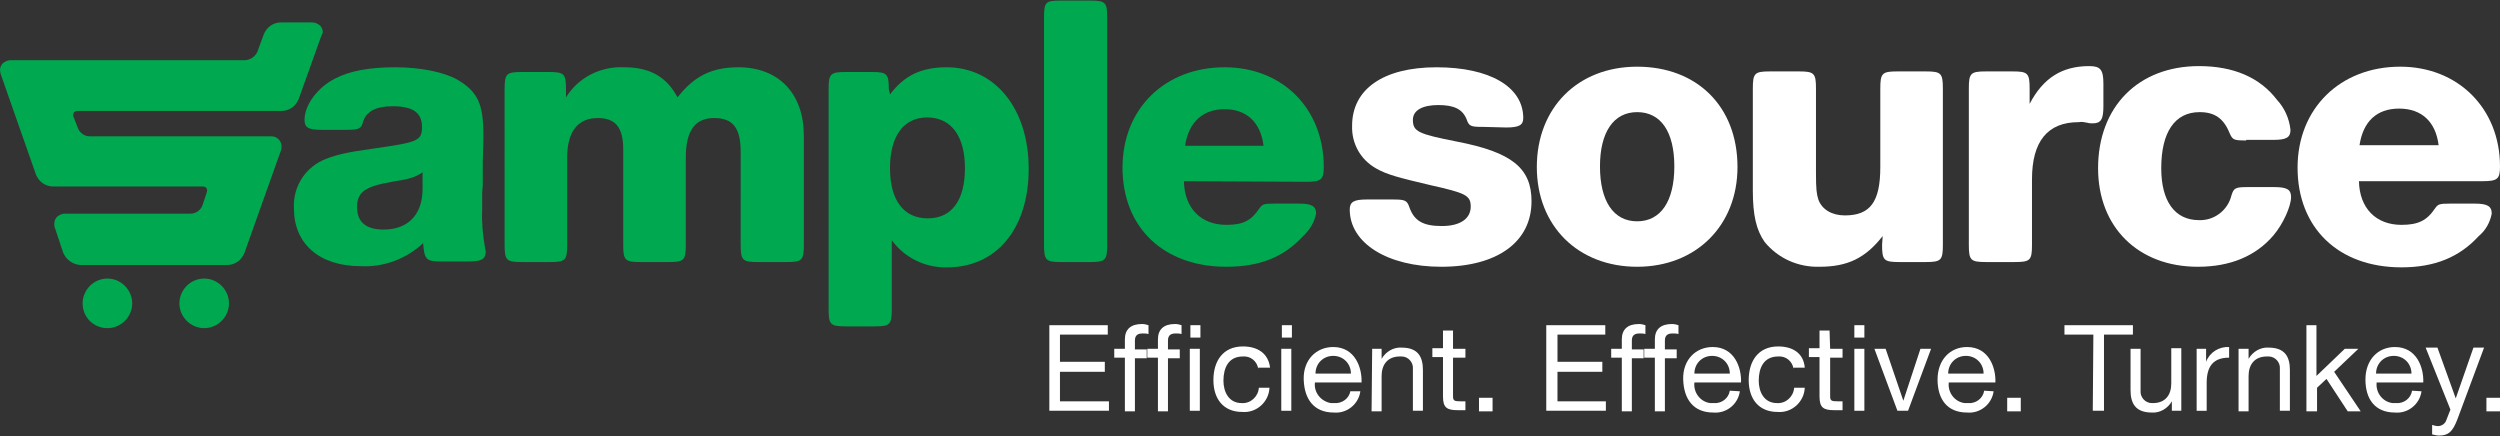 <?xml version="1.0" encoding="utf-8"?>
<!-- Generator: Adobe Illustrator 24.1.2, SVG Export Plug-In . SVG Version: 6.00 Build 0)  -->
<svg version="1.1" id="Layer_1" xmlns="http://www.w3.org/2000/svg" xmlns:xlink="http://www.w3.org/1999/xlink" x="0px" y="0px"
	 viewBox="0 0 423.6 73.9" style="enable-background:new 0 0 423.6 73.9;" xml:space="preserve">
<rect x="0" y="0" width="423.6" height="73.9" fill="#333333" stroke="none"/>
<style type="text/css">
	.st0{fill:#FFFFFF;}
	.st1{fill:#00A94F;}
</style>
<path class="st0" d="M251.3,21.5c-2.1,0-2.4-0.1-2.8-1.3c-0.7-1.7-2.1-2.4-4.8-2.4s-4.3,0.9-4.3,2.5c0,2,0.9,2.4,7.5,3.7
	c9.3,1.8,12.6,4.5,12.6,10.1c0,6.9-5.8,11.1-15.3,11.1c-9.1,0-15.5-4-15.5-9.7c0-1.3,0.7-1.7,2.9-1.7h4.3c2.1,0,2.5,0.1,2.9,1.3
	c0.8,2.3,2.3,3.2,5.5,3.2s4.9-1.3,4.9-3.3c0-1.9-0.9-2.3-6.7-3.6c-5.5-1.3-7.5-1.8-9.4-2.9c-2.6-1.5-4.1-4.2-4-7.2
	c0-6.2,5.3-9.9,14.3-9.9s14.7,3.3,14.7,8.6c0,1.2-0.7,1.6-2.9,1.6L251.3,21.5z"/>
<path class="st0" d="M294.4,28.3c0,9.9-7,16.9-17,16.9s-17-6.9-17-16.9s6.9-17,17-17S294.4,18,294.4,28.3z M271.1,28.2
	c0,5.9,2.3,9.3,6.3,9.3s6.3-3.4,6.3-9.3s-2.3-9.2-6.3-9.2S271.1,22.4,271.1,28.2z"/>
<path class="st0" d="M319,40c-2.9,3.7-5.9,5.2-10.7,5.2c-3.6,0.1-7-1.4-9.3-4.2c-1.4-2-2-4.5-2-8.7V15c0-2.6,0.3-2.9,2.9-2.9h4.9
	c2.6,0,2.9,0.3,2.9,2.9v14.3c0,2.8,0.1,3.5,0.4,4.5c0.6,1.7,2.3,2.7,4.5,2.7c4.3,0,6-2.3,6-8.2V15c0-2.6,0.3-2.9,2.9-2.9h4.8
	c2.6,0,2.9,0.3,2.9,2.9v26.5c0,2.6-0.3,2.9-2.9,2.9h-4.5c-2.6,0-2.9-0.3-2.9-2.9L319,40z"/>
<path class="st0" d="M343.9,17.6c2.3-4.4,5.5-6.4,10.1-6.4c1.9,0,2.4,0.6,2.4,3V18c0,2.2-0.4,2.9-1.8,2.9c-0.3,0-0.6,0-0.9-0.1
	c-0.5-0.1-1-0.2-1.5-0.1c-5.3,0-7.9,3.3-7.9,9.7v11.1c0,2.6-0.3,2.9-2.9,2.9h-4.9c-2.6,0-2.9-0.3-2.9-2.9V15c0-2.6,0.3-2.9,2.9-2.9
	h4.5c2.6,0,2.9,0.3,2.9,2.9V17.6z"/>
<path class="st0" d="M380.6,23.8c-2.1,0-2.3-0.1-2.8-1.2c-1-2.5-2.5-3.6-5.1-3.6c-4.2,0-6.5,3.4-6.5,9.5c0,5.6,2.3,8.8,6.4,8.8
	c2.6,0.1,4.9-1.7,5.5-4.2c0.4-1.3,0.7-1.4,2.9-1.4h4.3c2.2,0,2.9,0.4,2.9,1.7c0,1.5-1.3,4.5-3,6.5c-3,3.5-7.3,5.3-12.8,5.3
	c-10.1,0-16.9-6.7-16.9-16.7c0-10.4,6.8-17.3,17.1-17.3c5.8,0,10.3,1.9,13.2,5.7c1.3,1.4,2.1,3.2,2.3,5.1c0,1.3-0.7,1.7-2.9,1.7
	H380.6z"/>
<path class="st0" d="M399.7,30.7c0.1,4.6,2.9,7.4,7.2,7.4c2.8,0,4.3-0.7,5.7-2.8c0.5-0.7,0.7-0.8,2.6-0.8h4.1c2.1,0,2.9,0.4,2.9,1.7
	c-0.3,1.5-1,2.8-2.2,3.8c-3.3,3.6-7.5,5.3-13.1,5.3c-10.7,0-17.6-6.7-17.6-16.9c0-10,7.2-17.1,17.4-17.1c9.8,0,16.9,7.1,16.9,16.9
	c0,2.1-0.4,2.5-2.9,2.5H399.7z M413.2,24.6c-0.5-4-2.9-6.2-6.7-6.2s-6.1,2.2-6.7,6.2L413.2,24.6z"/>
<path class="st0" d="M177.7,55.1h10v1.6h-8.1v4.6h7.6V63h-7.6v5h8.3v1.6h-10.1V55.1z"/>
<path class="st0" d="M190.6,60.6h-1.8v-1.5h1.8v-1.6c0-1.7,1-2.6,2.9-2.6c0.4,0,0.8,0.1,1.1,0.2v1.5c-0.3-0.1-0.7-0.1-1-0.1
	c-0.8,0-1.3,0.3-1.3,1.2v1.5h2v1.5h-2v9h-1.7L190.6,60.6z"/>
<path class="st0" d="M196.2,60.6h-1.8v-1.5h1.8v-1.6c0-1.7,1-2.6,2.9-2.6c0.4,0,0.8,0.1,1.1,0.2v1.5c-0.3-0.1-0.7-0.1-1-0.1
	c-0.8,0-1.3,0.3-1.3,1.2v1.5h2v1.5h-2v9h-1.7L196.2,60.6z"/>
<path class="st0" d="M203.4,57.2h-1.7v-2.1h1.7V57.2z M201.6,59.1h1.7v10.5h-1.7V59.1z"/>
<path class="st0" d="M213.2,62.5c-0.2-1.3-1.3-2.2-2.6-2.1c-2.5,0-3.3,2-3.3,4.1c0,1.9,0.9,3.8,3.1,3.8c1.5,0.1,2.8-1.1,2.9-2.6h1.8
	c-0.1,2.4-2.2,4.3-4.6,4.1c0,0,0,0,0,0c-3.2,0-4.9-2.2-4.9-5.4s1.6-5.7,5-5.7c2.4,0,4.3,1.1,4.6,3.6H213.2z"/>
<path class="st0" d="M218.9,57.2h-1.7v-2.1h1.7V57.2z M217.1,59.1h1.7v10.5h-1.7V59.1z"/>
<path class="st0" d="M230.5,66.3c-0.3,2.2-2.3,3.8-4.5,3.6c-3.4,0-5-2.3-5.1-5.6s2.1-5.5,5-5.5c3.7,0,4.9,3.5,4.8,6h-7.9
	c-0.2,1.7,1,3.2,2.7,3.5c0.2,0,0.4,0,0.6,0c1.3,0.1,2.5-0.8,2.7-2H230.5z M228.9,63.3c0-1.7-1.3-3-3-3s-3,1.3-3,3H228.9z"/>
<path class="st0" d="M232.5,59.1h1.6v1.7l0,0c0.7-1.2,2-2,3.4-1.9c2.8,0,3.6,1.6,3.6,3.8v6.9h-1.7v-7.1c0.1-1.1-0.8-2.1-1.9-2.1
	c-0.1,0-0.2,0-0.3,0c-2.1,0-3.1,1.4-3.1,3.3v6h-1.7L232.5,59.1z"/>
<path class="st0" d="M246.2,59.1h2.1v1.5h-2.1v6.5c0,0.8,0.2,0.9,1.3,0.9h0.8v1.5H247c-1.8,0-2.5-0.4-2.5-2.3v-6.7h-1.8v-1.5h1.8V56
	h1.7V59.1z"/>
<path class="st0" d="M250.6,67.4h2.3v2.3h-2.3L250.6,67.4z"/>
<path class="st0" d="M261.9,55.1h10.1v1.6h-8.1v4.6h7.6V63h-7.6v5h8.2v1.6h-10.1V55.1z"/>
<path class="st0" d="M274.8,60.6H273v-1.5h1.8v-1.6c0-1.7,1-2.6,2.9-2.6c0.4,0,0.8,0.1,1.1,0.2v1.5c-0.3-0.1-0.7-0.1-1-0.1
	c-0.8,0-1.3,0.3-1.3,1.2v1.5h2v1.5h-2v9h-1.7V60.6z"/>
<path class="st0" d="M280.4,60.6h-1.8v-1.5h1.8v-1.6c0-1.7,1-2.6,2.9-2.6c0.4,0,0.8,0.1,1.1,0.2v1.5c-0.3-0.1-0.7-0.1-1-0.1
	c-0.8,0-1.3,0.3-1.3,1.2v1.5h2v1.5h-2v9h-1.7L280.4,60.6z"/>
<path class="st0" d="M294.8,66.3c-0.3,2.2-2.3,3.8-4.5,3.6c-3.4,0-5-2.3-5.1-5.6s2.1-5.5,5-5.5c3.7,0,4.9,3.5,4.8,6h-7.9
	c-0.2,1.7,1,3.3,2.7,3.5c0.2,0,0.4,0,0.6,0c1.3,0.1,2.5-0.8,2.7-2.1L294.8,66.3z M293.1,63.3c0-1.7-1.3-3-3-3s-3,1.3-3,3H293.1z"/>
<path class="st0" d="M303.9,62.5c-0.2-1.3-1.3-2.2-2.6-2.1c-2.5,0-3.3,2-3.3,4.1c0,1.9,0.9,3.8,3.1,3.8c1.5,0.1,2.8-1.1,2.9-2.6h1.8
	c-0.1,2.4-2.2,4.3-4.6,4.1c0,0,0,0,0,0c-3.2,0-4.9-2.2-4.9-5.4s1.6-5.7,5-5.7c2.4,0,4.3,1.1,4.5,3.6H303.9z"/>
<path class="st0" d="M310.1,59.1h2.1v1.5h-2.1v6.5c0,0.8,0.2,0.9,1.3,0.9h0.8v1.5h-1.4c-1.8,0-2.5-0.4-2.5-2.3v-6.7h-1.8v-1.5h1.8
	V56h1.7L310.1,59.1z"/>
<path class="st0" d="M315.9,57.2h-1.7v-2.1h1.7V57.2z M314.2,59.1h1.7v10.5h-1.7V59.1z"/>
<path class="st0" d="M323.3,69.6h-1.8l-3.9-10.5h1.9l3,8.8l0,0l2.9-8.8h1.8L323.3,69.6z"/>
<path class="st0" d="M337.8,66.3c-0.3,2.2-2.3,3.8-4.5,3.6c-3.4,0-5-2.3-5-5.6s2.1-5.5,5-5.5c3.7,0,4.9,3.5,4.8,6h-7.9
	c-0.2,1.7,1,3.3,2.7,3.5c0.2,0,0.4,0,0.6,0c1.3,0.1,2.5-0.8,2.7-2.1L337.8,66.3z M336.1,63.3c0-1.7-1.3-3-3-3s-3,1.3-3,3H336.1z"/>
<path class="st0" d="M340.1,67.4h2.3v2.3h-2.3V67.4z"/>
<path class="st0" d="M354.7,56.7h-4.9v-1.6h11.6v1.6h-4.9v12.9h-1.9L354.7,56.7z"/>
<path class="st0" d="M369.6,69.6H368V68l0,0c-0.7,1.2-2,2-3.4,1.9c-2.8,0-3.6-1.6-3.6-3.8v-7h1.7v7.1c-0.1,1.1,0.8,2.1,1.9,2.1
	c0.1,0,0.2,0,0.2,0c2.1,0,3.1-1.4,3.1-3.3v-6h1.7L369.6,69.6z"/>
<path class="st0" d="M372.2,59.1h1.6v2.2l0,0c0.6-1.6,2.2-2.6,3.9-2.5v1.8c-2.8,0-3.8,1.6-3.8,4.3v4.7h-1.7L372.2,59.1z"/>
<path class="st0" d="M379.4,59.1h1.6v1.7l0,0c0.7-1.2,2-2,3.4-1.9c2.8,0,3.6,1.6,3.6,3.8v6.9h-1.7v-7.1c0.1-1.1-0.8-2.1-1.9-2.1
	c-0.1,0-0.2,0-0.3,0c-2.1,0-3.1,1.4-3.1,3.3v6h-1.7V59.1z"/>
<path class="st0" d="M390.8,55.1h1.7v8.6l4.8-4.6h2.3l-4.1,3.9l4.5,6.7h-2.2l-3.6-5.5l-1.6,1.5v4h-1.8V55.1z"/>
<path class="st0" d="M410.3,66.3c-0.3,2.2-2.3,3.8-4.5,3.6c-3.4,0-5-2.3-5-5.6s2.1-5.5,5-5.5c3.7,0,4.9,3.5,4.8,6h-7.9
	c-0.2,1.7,1,3.3,2.7,3.5c0.2,0,0.4,0,0.6,0c1.3,0.1,2.5-0.8,2.7-2.1L410.3,66.3z M408.6,63.3c0-1.7-1.3-3-3-3s-3,1.3-3,3H408.6z"/>
<path class="st0" d="M416.4,71c-0.8,2.1-1.5,2.8-3.1,2.8c-0.4,0-0.8-0.1-1.2-0.2v-1.6c0.3,0.1,0.7,0.2,1,0.2c0.6,0,1.2-0.4,1.4-1
	l0.7-1.8l-4.2-10.5h2l3.1,8.6l0,0l3-8.6h1.8L416.4,71z"/>
<path class="st0" d="M421.3,67.4h2.3v2.3h-2.3V67.4z"/>
<path class="st1" d="M74.8,44.3c-2.6,0-2.9-0.3-3.1-3.1c-2.9,2.7-6.7,4.1-10.6,3.9c-7,0-11.3-3.8-11.3-9.8c-0.2-3.7,2-7.1,5.5-8.4
	c1.8-0.7,3.5-1.1,7.8-1.7c7.7-1.1,8.4-1.3,8.4-3.7S70,18,66.5,18c-2.8,0-4.5,0.9-5,2.7c-0.3,1.1-0.7,1.3-2.8,1.3h-4.2
	c-2.3,0-2.9-0.4-2.9-1.7c0-2.5,2.2-5.5,5.2-7c2.5-1.3,5.8-1.9,10.2-1.9c4.2,0,8.2,0.8,10.5,2.1c3.4,2,4.4,4.1,4.4,9.2v0.7
	c0,0.9,0,0.3-0.1,4.1v3.9l-0.1,1.2v2.9c-0.1,2.2,0.1,4.4,0.5,6.6c0,0.2,0.1,0.4,0.1,0.5c0,1.3-0.7,1.7-2.9,1.7L74.8,44.3z
	 M71.6,29.2c-1.4,0.9-2.1,1.1-5.2,1.6c-4.5,0.8-5.9,1.7-5.9,4.3s1.6,3.8,4.5,3.8c4.1,0,6.6-2.5,6.6-6.9V29.2z"/>
<path class="st1" d="M95.9,16.5c2.1-3.4,5.9-5.3,9.9-5.1c4.4,0,7.2,1.7,9,5.1c2.8-3.6,5.8-5.1,10.3-5.1c6.9,0,11.1,4.5,11.1,11.6
	v18.5c0,2.6-0.3,2.9-2.9,2.9h-4.9c-2.6,0-2.9-0.3-2.9-2.9V25.7c0-4-1.3-5.7-4.5-5.7s-4.8,2.1-4.8,6.7v14.8c0,2.6-0.3,2.9-2.9,2.9
	h-4.8c-2.6,0-2.9-0.3-2.9-2.9V25.3c0-3.7-1.3-5.3-4.3-5.3c-3.4,0-5.2,2.3-5.2,6.7v14.8c0,2.6-0.3,2.9-2.9,2.9h-4.8
	c-2.6,0-2.9-0.3-2.9-2.9V15.1c0-2.6,0.3-2.9,2.9-2.9H93c2.6,0,2.9,0.3,2.9,2.9V16.5z"/>
<path class="st1" d="M150.8,16c2.4-3.2,5.3-4.6,9.6-4.6c8.2,0,13.9,7,13.9,17.2s-5.5,16.7-13.8,16.7c-3.7,0.1-7.2-1.6-9.4-4.6v11.7
	c0,2.6-0.3,2.9-2.9,2.9h-4.9c-2.6,0-2.9-0.3-2.9-2.9V15.1c0-2.6,0.3-2.9,2.9-2.9h4.4c2.6,0,2.9,0.3,2.9,2.9L150.8,16z M150.8,28.5
	c0,5.4,2.3,8.5,6.4,8.5s6.3-3.1,6.3-8.5s-2.3-8.6-6.4-8.6S150.8,23.2,150.8,28.5z"/>
<path class="st1" d="M187.6,41.5c0,2.6-0.3,2.9-2.9,2.9h-4.9c-2.6,0-2.9-0.3-2.9-2.9V2.9c0-2.6,0.3-2.8,2.9-2.8h4.9
	c2.6,0,2.9,0.3,2.9,2.8V41.5z"/>
<path class="st1" d="M200.6,30.7c0.1,4.6,2.9,7.4,7.2,7.4c2.8,0,4.2-0.7,5.6-2.8c0.5-0.7,0.7-0.8,2.6-0.8h4.1c2.1,0,2.9,0.4,2.9,1.7
	c-0.3,1.5-1.1,2.8-2.2,3.8c-3.3,3.6-7.4,5.2-13,5.2c-10.6,0-17.6-6.6-17.6-16.8c0-10,7.2-17,17.3-17c9.8,0,16.8,7,16.8,16.9
	c0,2.1-0.4,2.5-2.9,2.5L200.6,30.7z M214.1,24.7c-0.5-4-2.9-6.2-6.6-6.2s-6.1,2.2-6.7,6.2H214.1z"/>
<path class="st1" d="M22.4,51.4c0,2.3-1.9,4.2-4.2,4.2S14,53.8,14,51.4c0-2.3,1.9-4.2,4.2-4.2c0,0,0,0,0,0
	C20.5,47.2,22.4,49.1,22.4,51.4z"/>
<path class="st1" d="M38.8,51.4c0,2.3-1.9,4.2-4.2,4.2c-2.3,0-4.2-1.9-4.2-4.2s1.9-4.2,4.2-4.2c0,0,0,0,0,0
	C36.9,47.2,38.8,49.1,38.8,51.4z"/>
<path class="st1" d="M54.4,6.2l-3.8,10.6c-0.5,1.2-1.6,2-2.9,2H13.2c-0.6,0-0.8,0.3-0.8,0.7l0,0c0,0.1,0,0.3,0.1,0.4l0,0l0.7,1.8
	c0.3,0.8,1.1,1.4,2,1.4h30.7c0.5,0,0.9,0.1,1.3,0.5l0,0c0.3,0.3,0.5,0.7,0.5,1.2l0,0c0,0.2,0,0.5-0.1,0.7l0,0l-6.2,17.4
	c-0.5,1.2-1.6,2-2.9,2H13.6c-1.3-0.1-2.4-0.9-2.9-2.1l0,0l-1.4-4.2c-0.1-0.2-0.1-0.4-0.1-0.7l0,0c0-0.5,0.2-0.9,0.5-1.2l0,0
	c0.4-0.3,0.8-0.5,1.3-0.5h21.3c0.9,0,1.7-0.6,2-1.4l0,0l0.7-2.1c0-0.1,0.1-0.3,0.1-0.4l0,0c0-0.4-0.2-0.7-0.8-0.7H9
	c-1.3,0-2.4-0.8-2.9-2l0,0l-6-17.1C0.1,12.4,0,12.1,0,11.9l0,0c0-0.5,0.2-0.9,0.5-1.2l0,0c0.4-0.3,0.8-0.5,1.3-0.5h39.8
	c0.9-0.1,1.6-0.6,2-1.4l0,0l1.1-3c0.5-1.2,1.6-2,2.9-2h5.3c0.5,0,0.9,0.2,1.3,0.5l0,0c0.3,0.3,0.5,0.7,0.5,1.2l0,0
	C54.6,5.7,54.5,6,54.4,6.2L54.4,6.2"/>
</svg>
